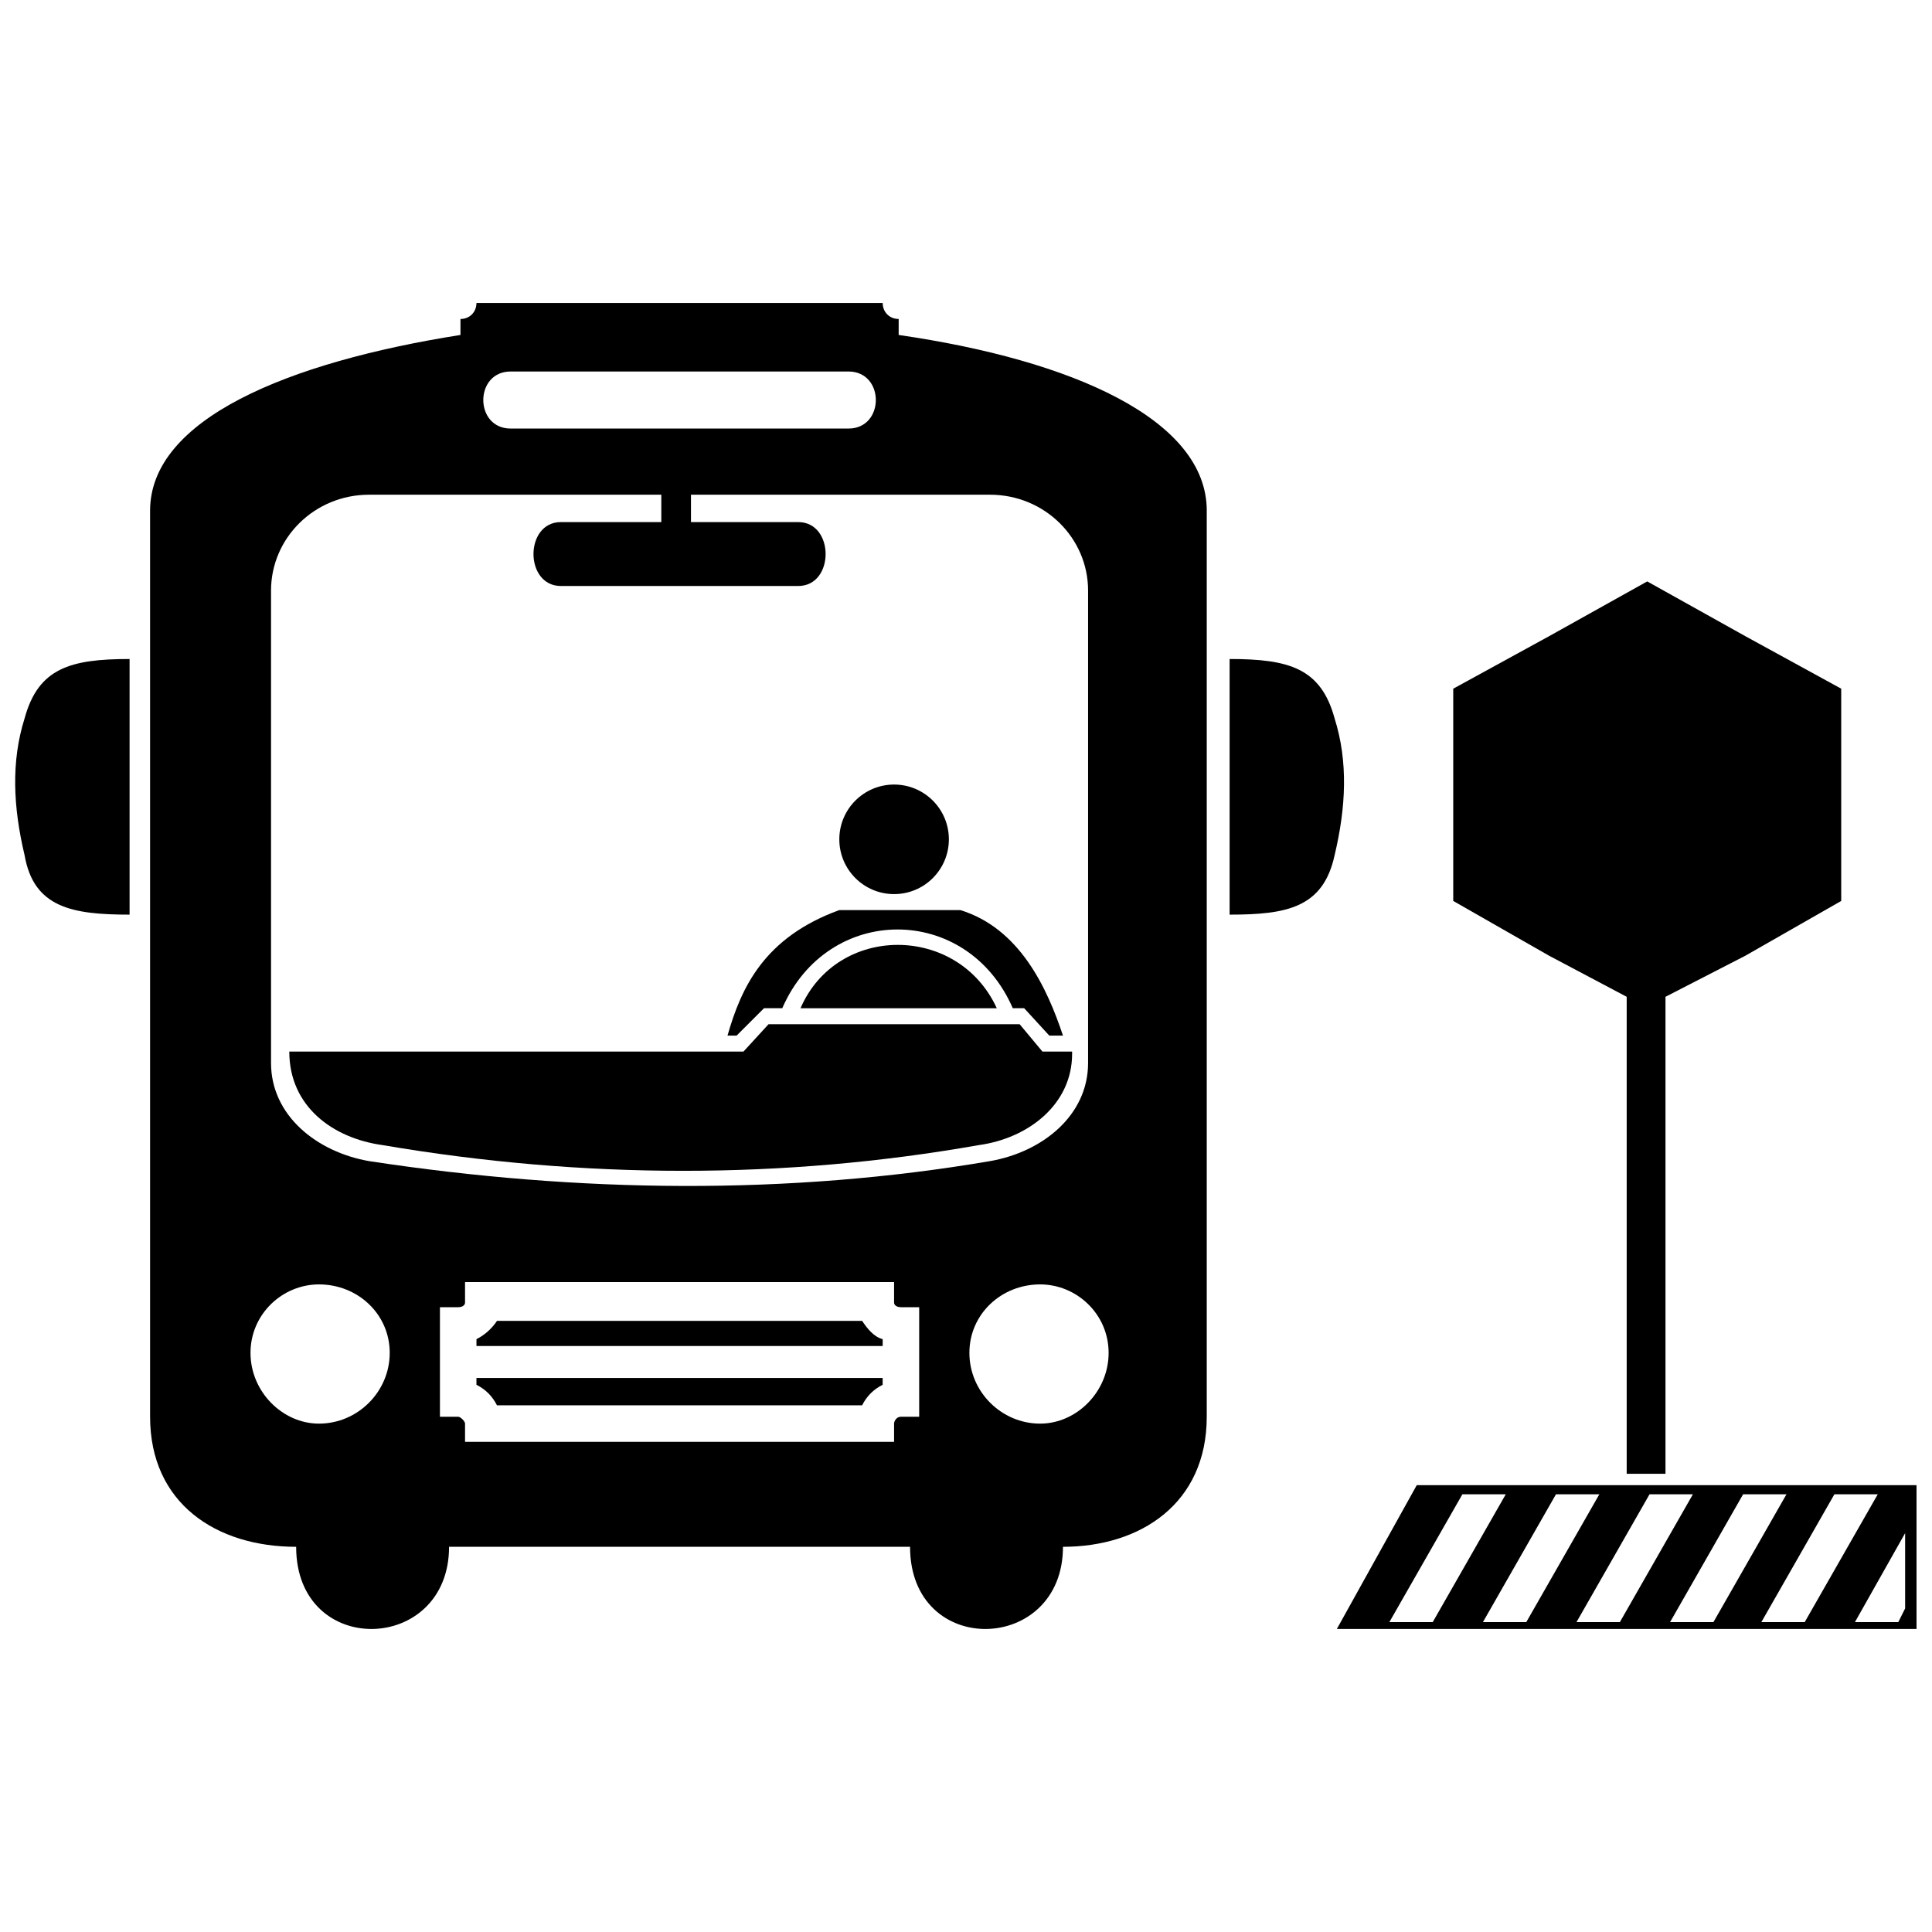 <?xml version="1.0" encoding="UTF-8"?>
<!-- Uploaded to: SVG Repo, www.svgrepo.com, Generator: SVG Repo Mixer Tools -->
<svg width="800px" height="800px" version="1.1" viewBox="144 144 512 512" xmlns="http://www.w3.org/2000/svg">
 <defs>
  <clipPath id="b">
   <path d="m498 537h153.9v39h-153.9z"/>
  </clipPath>
  <clipPath id="a">
   <path d="m148.09 318h30.906v69h-30.906z"/>
  </clipPath>
 </defs>
 <path d="m575.09 534.57v-126.41l-20.566-10.887-25.402-14.516v-56.246l25.402-13.914 26.008-14.516 26.008 14.516 25.402 13.914v56.246l-25.402 14.516-21.168 10.887v126.41z"/>
 <g clip-path="url(#b)">
  <path d="m519.45 537.59h132.45v38.102h-153.62zm12.098 2.418h11.492l-19.355 33.871h-11.492zm24.797 0h11.492l-19.355 33.871h-11.492zm24.797 0h11.492l-19.355 33.871h-11.492zm24.797 0h11.492l-19.355 33.871h-11.492zm24.191 0h11.492l-19.355 33.871h-11.492zm18.75 30.242-1.812 3.629h-11.492l13.305-23.586z" fill-rule="evenodd"/>
 </g>
 <path d="m366.43 385.18h32.055c15.727 4.84 22.984 20.562 27.215 33.266h-3.629l-6.652-7.258h-3.023c-12.098-27.82-48.988-27.82-61.086 0h-4.84l-7.258 7.258h-2.418c3.629-12.699 9.676-26.008 29.637-33.266z" fill-rule="evenodd"/>
 <g clip-path="url(#a)">
  <path d="m178.34 318.65v67.738c-15.121 0-25.402-1.812-27.82-15.727-3.023-12.699-3.629-24.797 0-36.289 3.629-13.305 12.098-15.727 27.82-15.727z" fill-rule="evenodd"/>
 </g>
 <path d="m469.86 318.65v67.738c15.121 0 24.797-1.812 27.82-15.727 3.023-12.699 3.629-24.797 0-36.289-3.629-13.305-12.098-15.727-27.82-15.727z" fill-rule="evenodd"/>
 <path d="m292.64 282.36h26.613v-7.258h-77.418c-14.516 0-26.008 11.492-26.008 25.402v125.2c0 13.91 12.098 23.586 26.008 26.008 55.645 8.469 111.29 9.07 164.51 0 13.91-2.418 26.008-12.098 26.008-26.008v-125.2c0-13.91-11.492-25.402-26.008-25.402h-79.23v7.258h28.426c9.676 0 9.676 16.934 0 16.934h-62.902c-9.676 0-9.676-16.934 0-16.934zm171.16-3.023v240.11c0 22.984-17.539 34.473-38.102 34.473 0 28.426-40.523 29.637-40.523 0h-122.17c0 28.426-40.523 29.637-40.523 0-21.168 0-38.707-11.492-38.707-34.473v-240.11c0-24.191 36.289-39.312 82.254-46.57v-4.234c2.418 0 4.234-1.812 4.234-4.234h107.66c0 2.418 1.812 4.234 4.234 4.234v4.234c45.965 6.652 81.648 22.379 81.648 46.57zm-82.859 204.43v5.441c0 0.605 0.605 1.211 1.812 1.211h4.84v29.031h-4.84c-1.211 0-1.812 1.211-1.812 1.812v4.84h-113.7v-4.84c0-0.605-1.211-1.812-1.812-1.812h-4.84v-29.031h4.84c1.211 0 1.812-0.605 1.812-1.211v-5.441zm-110.68 16.934h107.66v-1.812c-2.418-0.605-4.234-3.023-5.441-4.84h-96.77c-1.211 1.812-3.023 3.629-5.441 4.84v1.812zm107.66 8.469h-107.66v1.812c2.418 1.211 4.234 3.023 5.441 5.441h96.77c1.211-2.418 3.023-4.234 5.441-5.441v-1.812zm-98.586-266.72h89.512c9.676 0 9.676 15.121 0 15.121h-89.512c-9.676 0-9.676-15.121 0-15.121zm-50.805 241.93c10.281 0 18.75 7.863 18.75 18.145s-8.469 18.75-18.75 18.75c-9.676 0-18.145-8.469-18.145-18.75s8.469-18.145 18.145-18.145zm191.12 0c9.676 0 18.145 7.863 18.145 18.145s-8.469 18.75-18.145 18.75c-10.281 0-18.75-8.469-18.75-18.75s8.469-18.145 18.75-18.145z" fill-rule="evenodd"/>
 <path d="m428.12 422.68v0.605c0 13.305-11.492 22.379-24.797 24.191-51.41 9.07-104.63 9.07-157.86 0-13.305-1.812-24.797-10.281-24.797-24.797h120.36l6.652-7.258h66.531l6.047 7.258h7.863z" fill-rule="evenodd"/>
 <path d="m408.16 411.19h-52.016c9.676-22.379 41.73-22.379 52.016 0z" fill-rule="evenodd"/>
 <path d="m395.46 366.43c0 8.02-6.496 14.516-14.516 14.516-8.016 0-14.516-6.496-14.516-14.516 0-8.016 6.5-14.516 14.516-14.516 8.02 0 14.516 6.5 14.516 14.516" fill-rule="evenodd"/>
</svg>